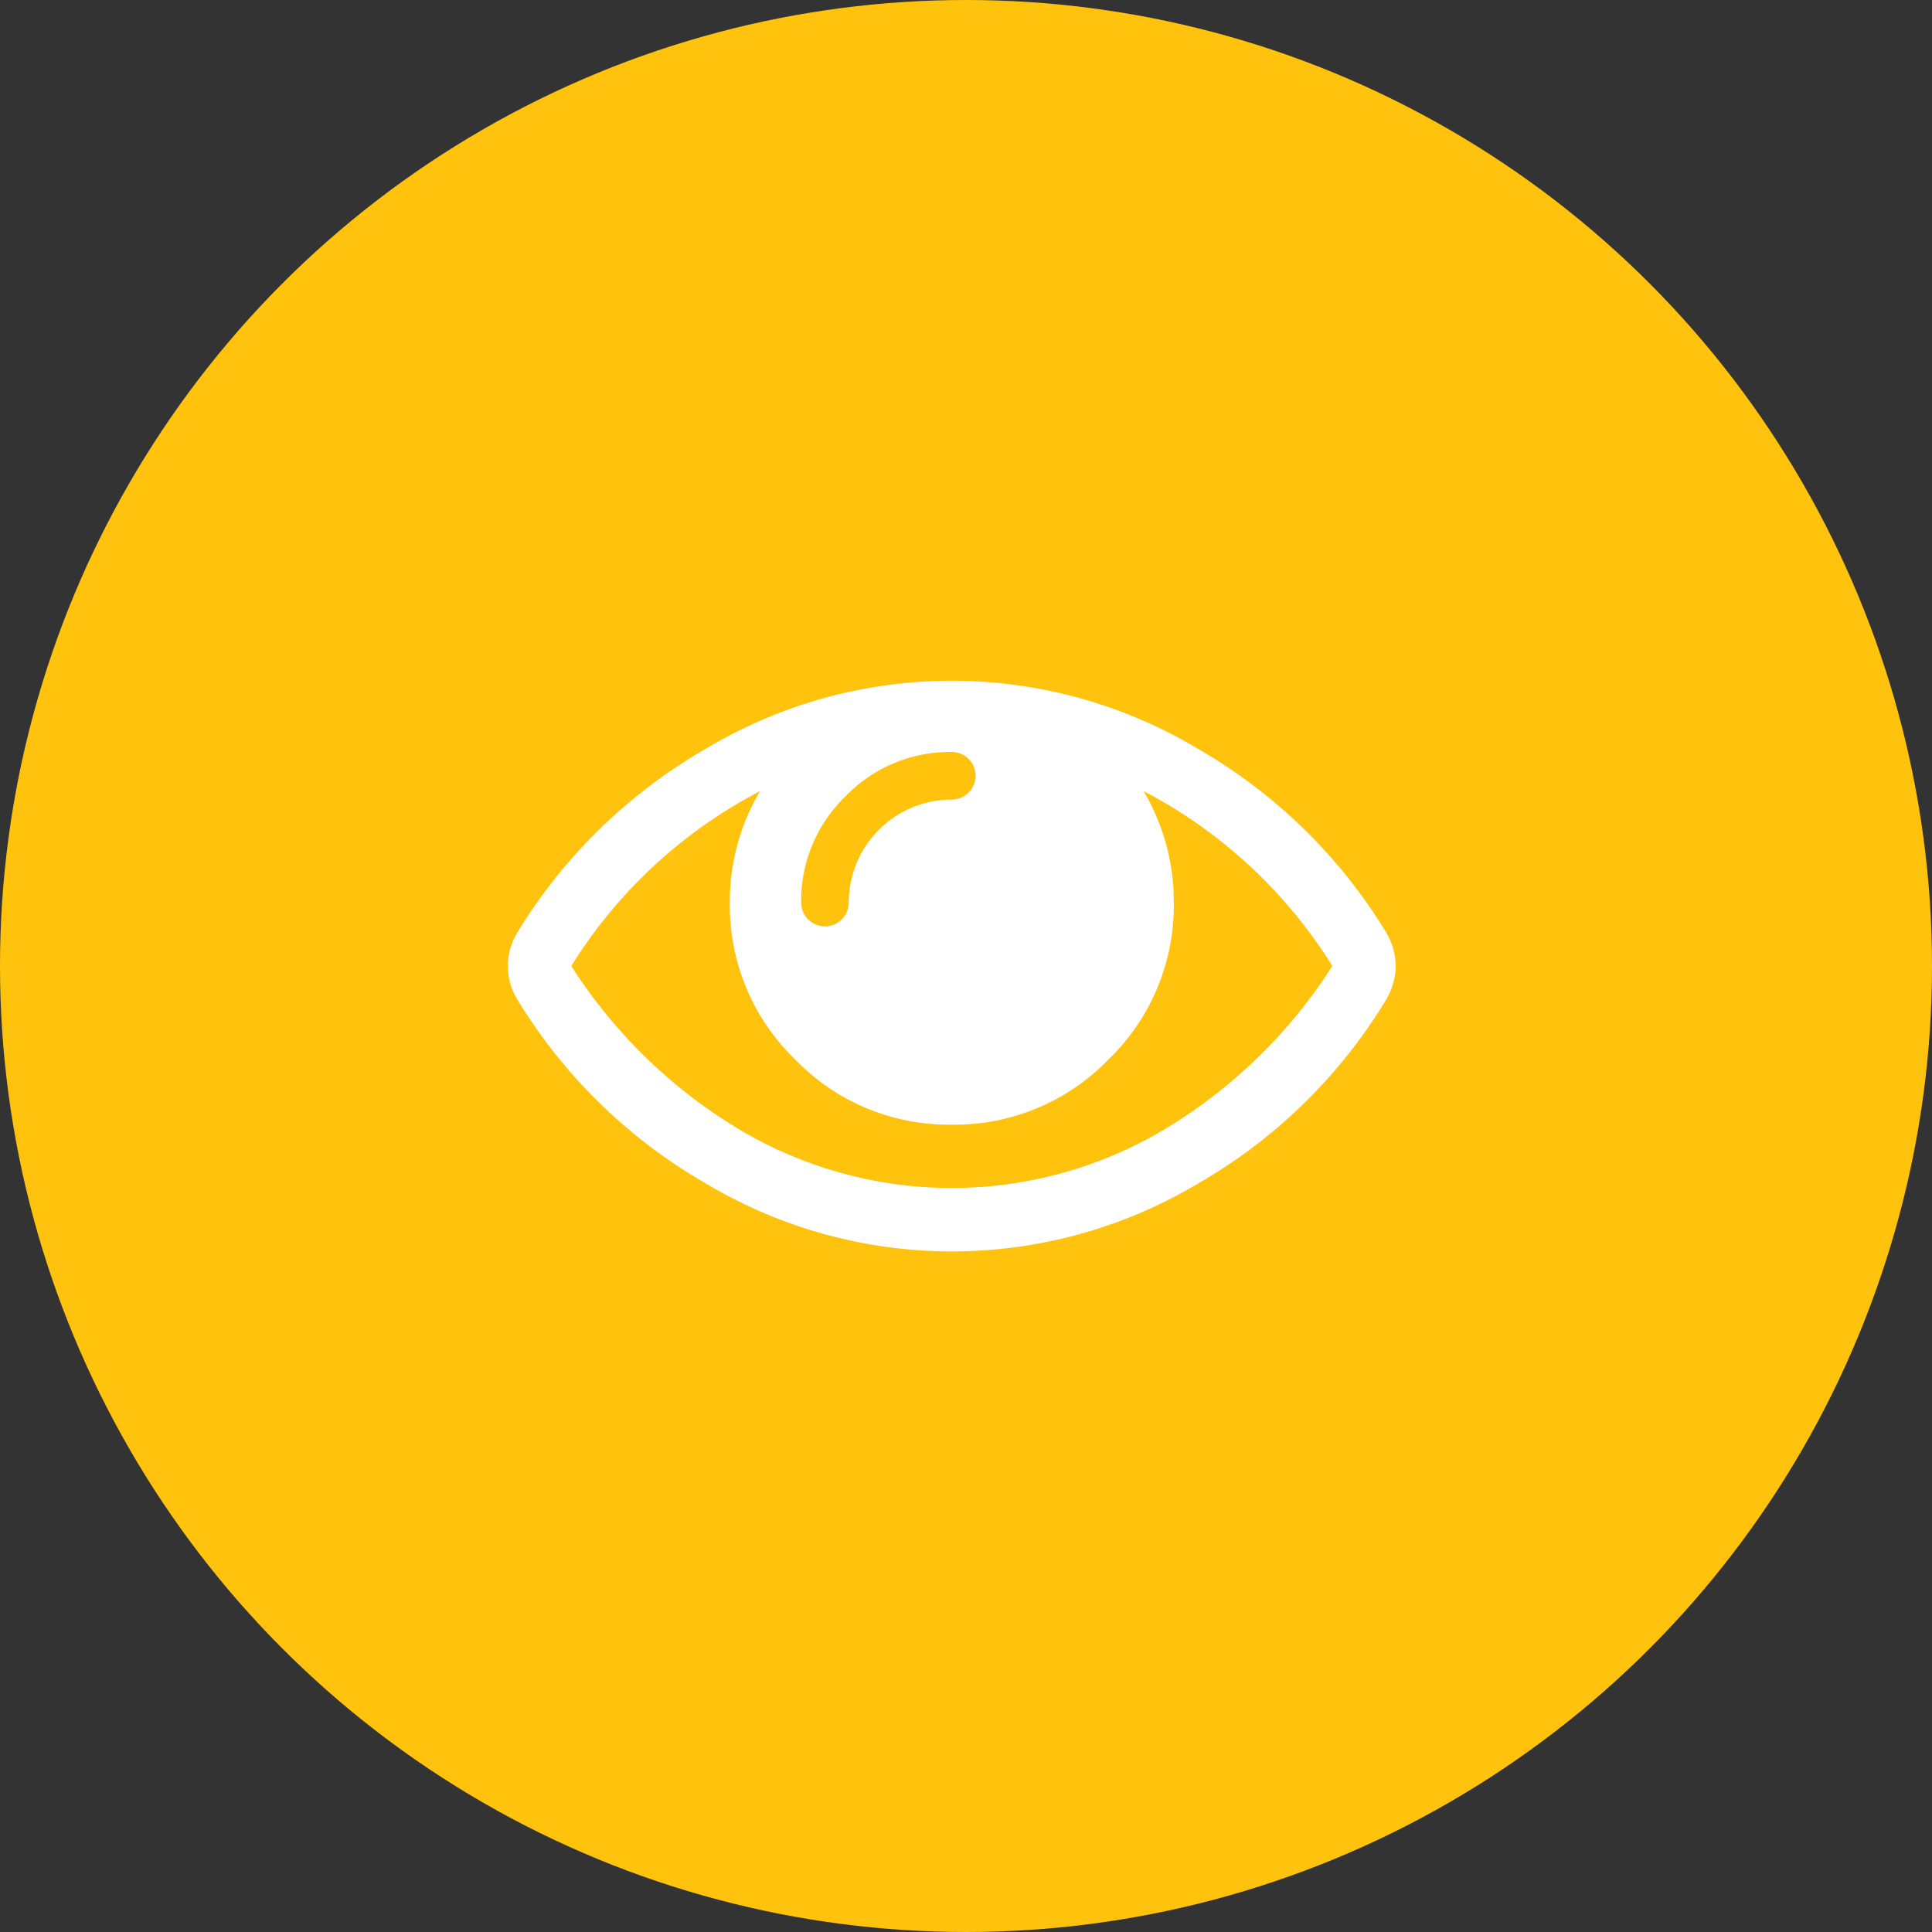 <?xml version="1.0" encoding="UTF-8"?> <svg xmlns="http://www.w3.org/2000/svg" width="68" height="68" viewBox="0 0 68 68"><rect x="0" y="0" width="68" height="68" fill="#333333" stroke="none"/><g id="Group_26802" data-name="Group 26802" transform="translate(-354 -1038)"><circle id="Ellipse_3" data-name="Ellipse 3" cx="34" cy="34" r="34" transform="translate(354 1038)" fill="#ffc30e"></circle><path id="eye" d="M29.019,12.616A17.15,17.15,0,0,0,22.375,6.46a7.622,7.622,0,0,1,1.063,3.924A7.522,7.522,0,0,1,21.145,15.9,7.529,7.529,0,0,1,15.625,18.2,7.521,7.521,0,0,1,10.106,15.9a7.525,7.525,0,0,1-2.293-5.52A7.623,7.623,0,0,1,8.876,6.46a17.141,17.141,0,0,0-6.644,6.156A18,18,0,0,0,8.048,18.31a14.608,14.608,0,0,0,15.155,0A18,18,0,0,0,29.019,12.616ZM16.462,5.92a.833.833,0,0,0-.837-.837,5.1,5.1,0,0,0-3.741,1.561,5.1,5.1,0,0,0-1.561,3.74.837.837,0,1,0,1.674,0,3.631,3.631,0,0,1,3.627-3.627.833.833,0,0,0,.837-.837Zm14.788,6.7a2.412,2.412,0,0,1-.349,1.2,18.5,18.5,0,0,1-6.566,6.426,16.891,16.891,0,0,1-17.421-.009A18.6,18.6,0,0,1,.349,13.819a2.249,2.249,0,0,1,0-2.406A18.631,18.631,0,0,1,6.915,5a16.862,16.862,0,0,1,17.421,0A18.6,18.6,0,0,1,30.9,11.413,2.412,2.412,0,0,1,31.251,12.616Z" transform="translate(371.875 1059.384)" fill="#fff"></path></g></svg> 